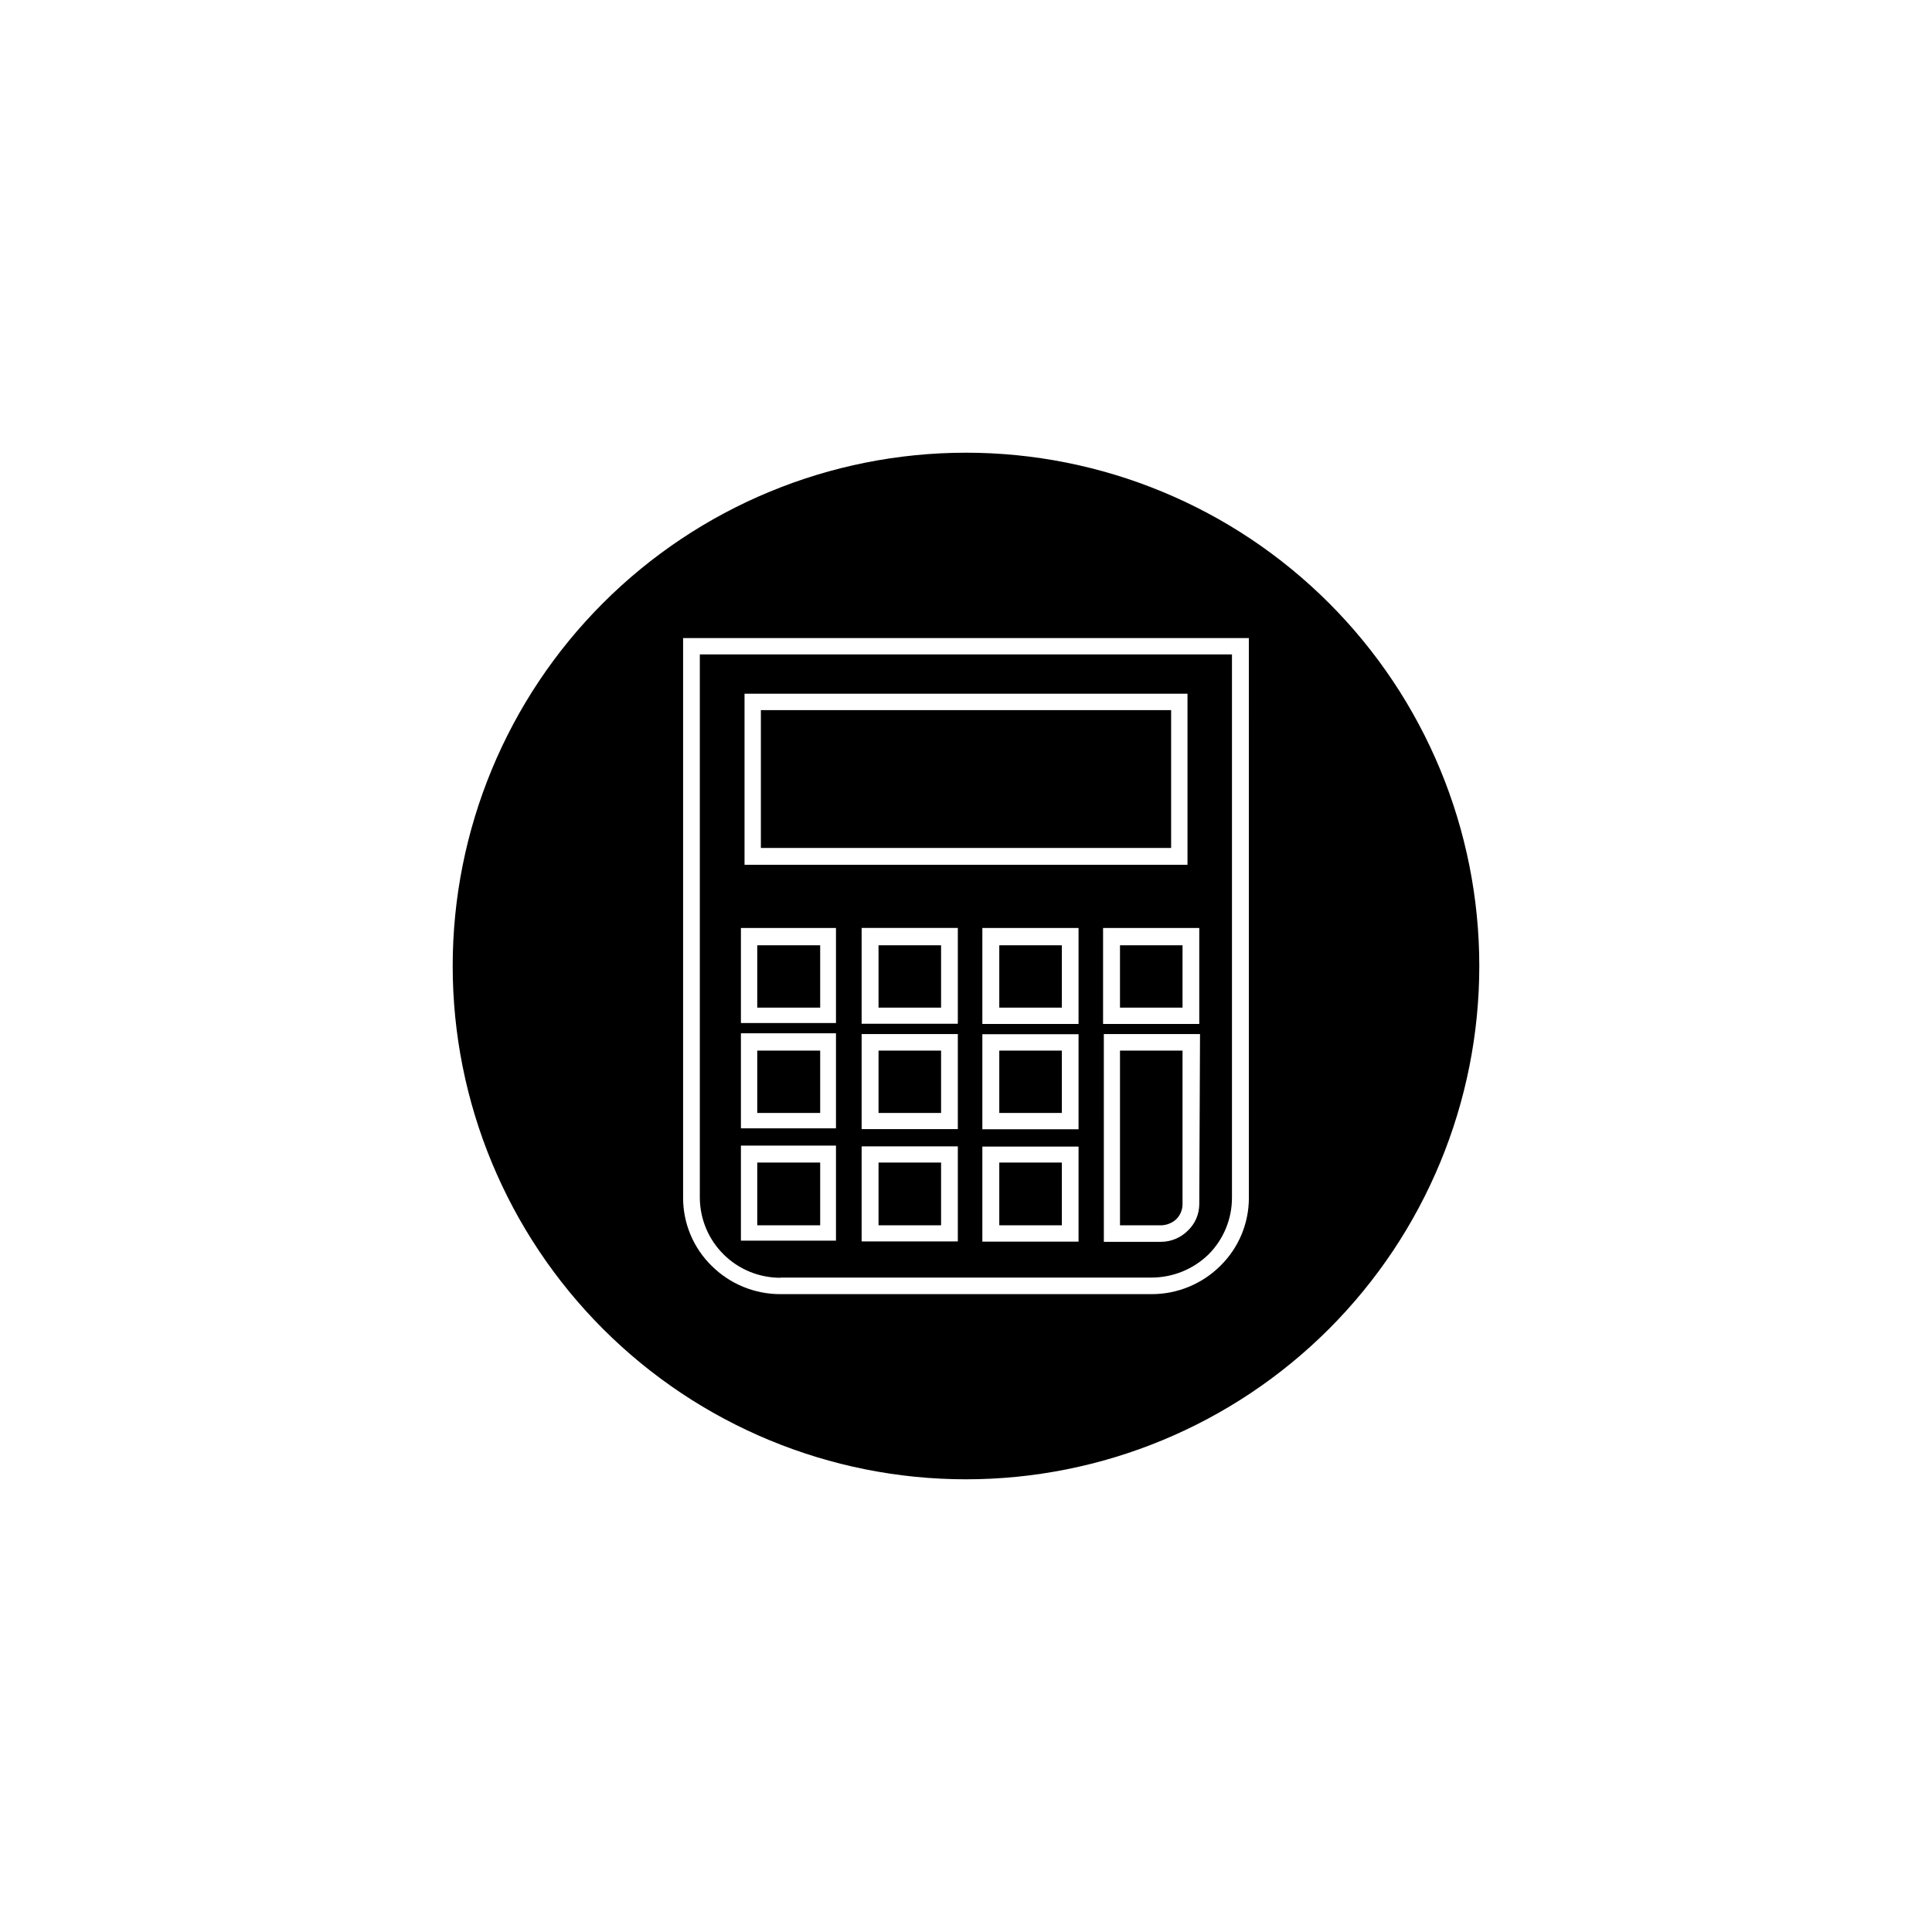 <?xml version="1.0" encoding="UTF-8"?>
<!-- The Best Svg Icon site in the world: iconSvg.co, Visit us! https://iconsvg.co -->
<svg fill="#000000" width="800px" height="800px" version="1.1" viewBox="144 144 512 512" xmlns="http://www.w3.org/2000/svg">
 <g>
  <path d="m455.72 467.11c1.059-1.055 1.66-2.484 1.664-3.981v-40.707h-16.574v46.301h10.883-0.004c1.496-0.035 2.926-0.605 4.031-1.613z"/>
  <path d="m440.81 394.51h16.574v16.523h-16.574z"/>
  <path d="m345.64 332.19h108.72v36.527h-108.72z"/>
  <path d="m408.82 422.42h16.574v16.523h-16.574z"/>
  <path d="m408.82 452.09h16.574v16.625h-16.574z"/>
  <path d="m376.82 422.42h16.574v16.523h-16.574z"/>
  <path d="m376.82 452.09h16.574v16.625h-16.574z"/>
  <path d="m376.82 394.51h16.574v16.523h-16.574z"/>
  <path d="m408.82 394.51h16.574v16.523h-16.574z"/>
  <path d="m350.83 482.57h98.344c5.644-0.004 11.066-2.207 15.113-6.148 3.996-4.012 6.227-9.453 6.195-15.113v-143.89h-141.02v144.04c0.039 5.641 2.316 11.039 6.332 15.004 4.012 3.969 9.438 6.18 15.082 6.156zm47.004-9.574h-25.492v-25.191h25.492zm0-29.773h-25.492v-25.191h25.492zm0-27.91-25.492-0.004v-25.391h25.492zm31.992 57.734h-25.492v-25.191h25.492zm0-29.773h-25.492v-25.191h25.492zm0-27.91-25.492-0.004v-25.441h25.492zm31.992 47.762v-0.004c-0.008 2.652-1.098 5.184-3.023 7.004-1.895 1.906-4.469 2.973-7.152 2.973h-15.113l-0.004-55.066h25.492zm0-47.762-25.492-0.004v-25.441h25.492zm-120.51-87.516h117.39v45.344h-117.39zm-0.957 62.07h25.191v25.191h-25.191zm0 27.91h25.191v25.191h-25.191zm0 29.773h25.191v25.191h-25.191z"/>
  <path d="m344.68 452.09h16.676v16.625h-16.676z"/>
  <path d="m344.68 422.42h16.676v16.523h-16.676z"/>
  <path d="m400 263.97c-36.078 0-70.68 14.332-96.188 39.844-25.512 25.508-39.844 60.109-39.844 96.188 0 36.074 14.332 70.676 39.844 96.184 25.508 25.512 60.109 39.844 96.188 39.844 36.074 0 70.676-14.332 96.184-39.844 25.512-25.508 39.844-60.109 39.844-96.184 0-36.078-14.332-70.68-39.844-96.188-25.508-25.512-60.109-39.844-96.184-39.844zm74.965 197.5c0 6.766-2.723 13.246-7.555 17.984-4.848 4.82-11.406 7.519-18.238 7.508h-98.344c-6.836 0.012-13.395-2.688-18.238-7.508-4.832-4.738-7.559-11.219-7.559-17.984v-148.38h149.93z"/>
  <path d="m344.68 394.51h16.676v16.523h-16.676z"/>
 </g>
</svg>
